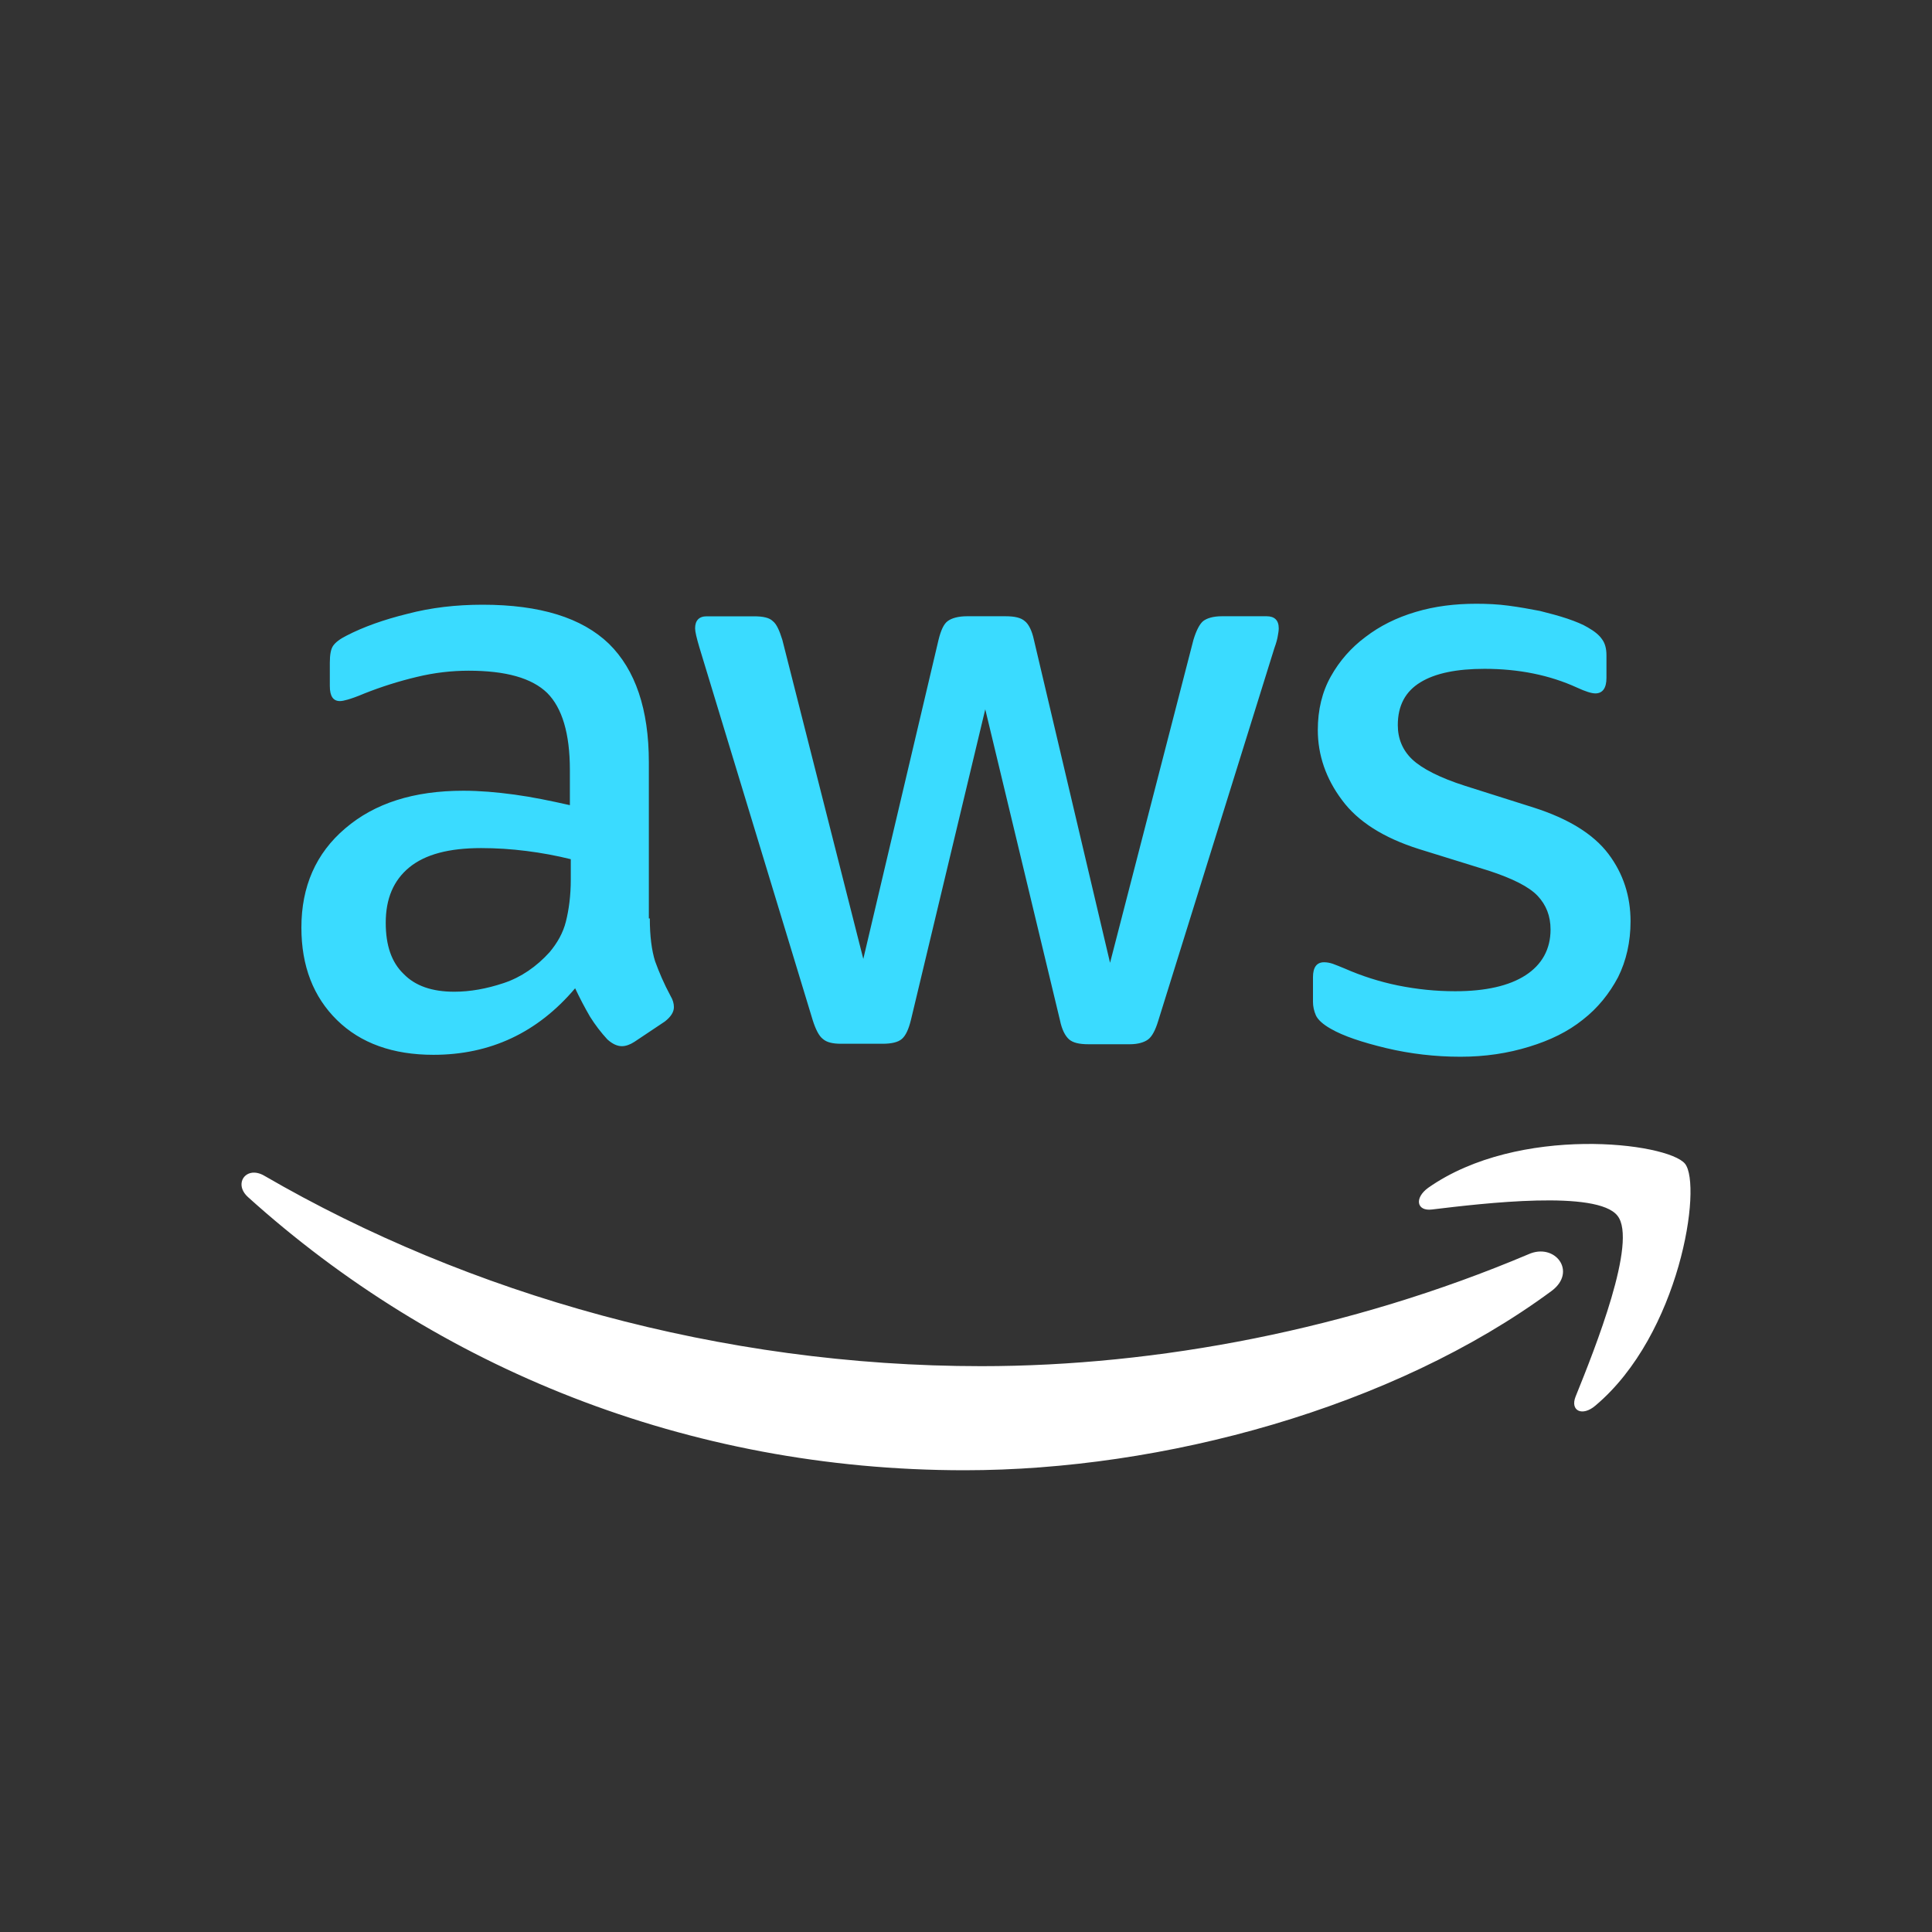 <svg width="32" height="32" viewBox="0 0 32 32" fill="none" xmlns="http://www.w3.org/2000/svg">
<rect x="0" y="0" width="32" height="32" fill="#333333" stroke="none"/>
<path d="M10.763 15.212C10.763 15.508 10.795 15.747 10.851 15.923C10.915 16.098 10.995 16.29 11.107 16.497C11.146 16.561 11.162 16.625 11.162 16.681C11.162 16.761 11.114 16.84 11.011 16.92L10.508 17.256C10.436 17.303 10.364 17.328 10.3 17.328C10.22 17.328 10.14 17.288 10.06 17.216C9.953 17.1 9.857 16.974 9.773 16.84C9.684 16.687 9.602 16.53 9.526 16.369C8.904 17.104 8.121 17.471 7.179 17.471C6.509 17.471 5.974 17.28 5.583 16.897C5.191 16.513 4.992 16.002 4.992 15.364C4.992 14.685 5.231 14.134 5.719 13.72C6.205 13.304 6.852 13.097 7.675 13.097C7.946 13.097 8.225 13.121 8.52 13.161C8.816 13.201 9.119 13.264 9.439 13.336V12.753C9.439 12.147 9.31 11.724 9.063 11.477C8.807 11.229 8.376 11.109 7.762 11.109C7.482 11.109 7.195 11.141 6.9 11.213C6.606 11.283 6.318 11.374 6.038 11.485C5.91 11.54 5.814 11.572 5.758 11.588C5.702 11.604 5.662 11.612 5.63 11.612C5.519 11.612 5.463 11.532 5.463 11.365V10.974C5.463 10.846 5.479 10.75 5.519 10.694C5.558 10.639 5.63 10.583 5.742 10.527C6.021 10.383 6.357 10.263 6.748 10.167C7.139 10.064 7.554 10.016 7.993 10.016C8.943 10.016 9.637 10.231 10.085 10.662C10.524 11.093 10.747 11.748 10.747 12.626V15.212H10.763ZM7.523 16.426C7.786 16.426 8.057 16.378 8.345 16.282C8.632 16.186 8.887 16.01 9.103 15.771C9.23 15.619 9.327 15.452 9.374 15.26C9.422 15.068 9.454 14.837 9.454 14.565V14.231C9.212 14.171 8.967 14.126 8.72 14.095C8.471 14.063 8.22 14.047 7.969 14.047C7.435 14.047 7.044 14.151 6.78 14.366C6.517 14.582 6.389 14.885 6.389 15.284C6.389 15.659 6.485 15.938 6.684 16.13C6.876 16.329 7.155 16.426 7.523 16.426ZM13.932 17.288C13.788 17.288 13.693 17.264 13.629 17.208C13.565 17.16 13.509 17.049 13.461 16.897L11.585 10.726C11.538 10.567 11.513 10.463 11.513 10.407C11.513 10.279 11.577 10.208 11.705 10.208H12.487C12.639 10.208 12.743 10.231 12.799 10.287C12.863 10.335 12.911 10.447 12.958 10.598L14.299 15.883L15.545 10.598C15.584 10.439 15.632 10.335 15.696 10.288C15.76 10.239 15.872 10.207 16.016 10.207H16.654C16.806 10.207 16.91 10.231 16.973 10.287C17.037 10.335 17.093 10.447 17.125 10.598L18.386 15.947L19.767 10.598C19.815 10.439 19.871 10.335 19.927 10.288C19.99 10.239 20.095 10.207 20.238 10.207H20.98C21.108 10.207 21.18 10.271 21.18 10.407C21.18 10.447 21.172 10.487 21.164 10.535C21.156 10.583 21.14 10.647 21.108 10.734L19.185 16.905C19.137 17.064 19.081 17.168 19.017 17.216C18.953 17.264 18.849 17.296 18.714 17.296H18.027C17.875 17.296 17.772 17.271 17.708 17.216C17.644 17.16 17.588 17.056 17.556 16.897L16.319 11.748L15.089 16.889C15.05 17.049 15.002 17.152 14.938 17.208C14.874 17.264 14.762 17.288 14.618 17.288H13.932ZM24.189 17.503C23.774 17.503 23.359 17.455 22.96 17.36C22.561 17.264 22.25 17.16 22.042 17.04C21.914 16.968 21.827 16.889 21.795 16.817C21.764 16.746 21.747 16.67 21.747 16.593V16.186C21.747 16.018 21.811 15.938 21.931 15.938C21.978 15.938 22.026 15.947 22.074 15.963C22.122 15.979 22.193 16.01 22.273 16.042C22.555 16.166 22.85 16.26 23.152 16.322C23.471 16.386 23.782 16.418 24.102 16.418C24.605 16.418 24.996 16.329 25.267 16.154C25.538 15.979 25.682 15.723 25.682 15.396C25.682 15.172 25.61 14.989 25.467 14.837C25.323 14.686 25.051 14.55 24.66 14.422L23.503 14.063C22.92 13.879 22.489 13.608 22.226 13.249C21.962 12.897 21.827 12.506 21.827 12.091C21.827 11.756 21.899 11.46 22.042 11.205C22.185 10.948 22.381 10.725 22.617 10.55C22.856 10.367 23.128 10.231 23.447 10.136C23.766 10.04 24.102 10 24.453 10C24.628 10 24.812 10.008 24.987 10.032C25.171 10.056 25.338 10.087 25.506 10.119C25.666 10.159 25.818 10.199 25.961 10.247C26.105 10.296 26.217 10.343 26.297 10.391C26.409 10.455 26.488 10.518 26.536 10.59C26.584 10.655 26.608 10.742 26.608 10.854V11.229C26.608 11.397 26.544 11.485 26.424 11.485C26.36 11.485 26.257 11.452 26.121 11.389C25.666 11.181 25.155 11.078 24.588 11.078C24.134 11.078 23.774 11.149 23.527 11.301C23.279 11.452 23.152 11.684 23.152 12.011C23.152 12.235 23.232 12.427 23.391 12.578C23.551 12.729 23.846 12.882 24.269 13.017L25.403 13.376C25.978 13.56 26.392 13.815 26.64 14.143C26.887 14.47 27.007 14.845 27.007 15.26C27.007 15.604 26.935 15.915 26.8 16.186C26.656 16.457 26.464 16.697 26.217 16.889C25.969 17.088 25.674 17.231 25.331 17.336C24.972 17.447 24.596 17.503 24.189 17.503Z" fill="#3ADBFF"/>
<path d="M26.237 18.948C25.397 18.96 24.405 19.147 23.655 19.674C23.423 19.842 23.463 20.065 23.718 20.033C24.573 19.93 26.456 19.706 26.791 20.137C27.127 20.56 26.417 22.34 26.097 23.131C26.002 23.369 26.209 23.466 26.424 23.282C27.829 22.101 28.197 19.634 27.909 19.275C27.766 19.1 27.077 18.936 26.237 18.948ZM4.176 19.424C4 19.446 3.921 19.658 4.106 19.826C7.236 22.651 11.378 24.352 15.976 24.352C19.257 24.352 23.072 23.322 25.698 21.383C26.129 21.063 25.754 20.576 25.315 20.775C22.37 22.021 19.169 22.628 16.255 22.628C11.937 22.628 7.762 21.438 4.378 19.474C4.304 19.431 4.235 19.417 4.176 19.424H4.176Z" fill="white"/>
</svg>
